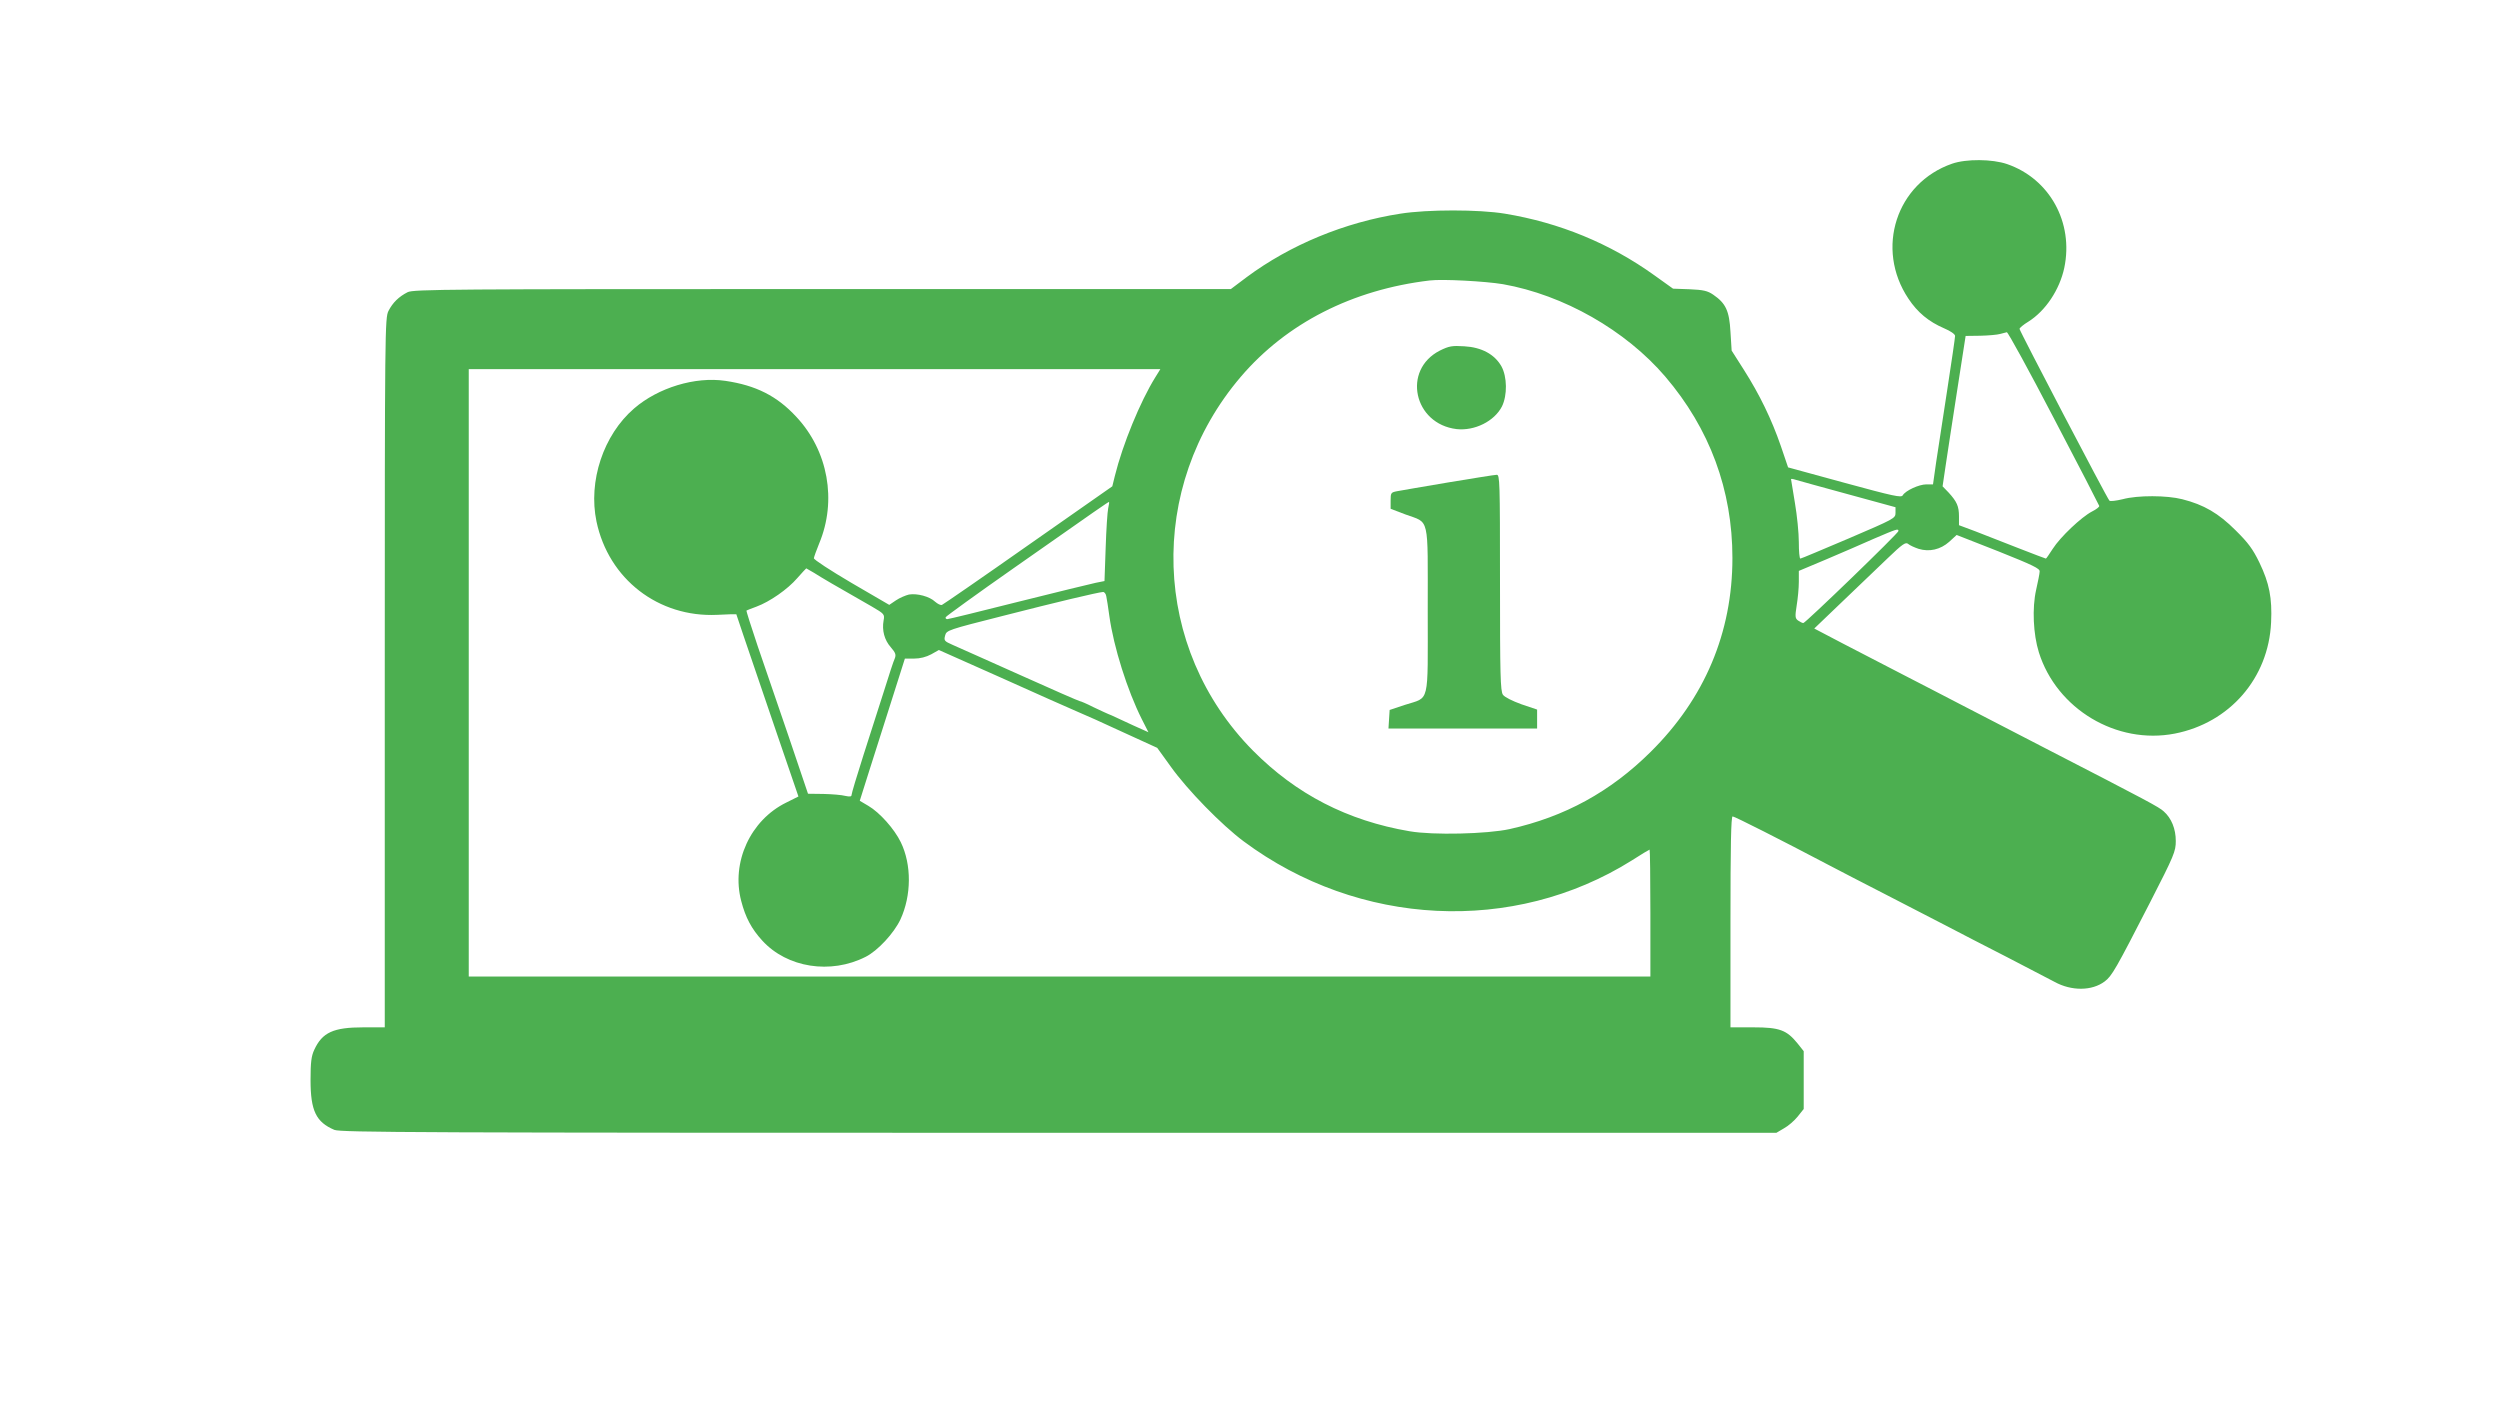 <?xml version="1.0" standalone="no"?>
<!DOCTYPE svg PUBLIC "-//W3C//DTD SVG 20010904//EN"
 "http://www.w3.org/TR/2001/REC-SVG-20010904/DTD/svg10.dtd">
<svg version="1.0" xmlns="http://www.w3.org/2000/svg"
 width="1280pt" height="720pt" viewBox="0 0 1280 720"
 preserveAspectRatio="xMidYMid meet">
<g transform="translate(0,720) scale(0.1,-0.1)"
fill="#4caf50" stroke="none">
<path d="M9995 6362 c-286 -99 -395 -435 -224 -691 47 -71 104 -118 183 -152
33 -14 56 -30 56 -39 0 -9 -18 -132 -40 -275 -22 -143 -48 -311 -57 -372 l-16
-113 -34 0 c-38 0 -107 -32 -121 -56 -7 -13 -45 -5 -298 64 l-289 79 -37 109
c-48 139 -109 264 -189 390 l-63 99 -6 96 c-6 108 -24 146 -88 190 -29 20 -51
25 -121 28 l-85 3 -95 68 c-228 164 -487 270 -766 316 -133 22 -396 22 -535 0
-285 -44 -565 -160 -787 -325 l-81 -61 -2092 0 c-1906 0 -2094 -1 -2123 -16
-45 -23 -76 -53 -98 -96 -18 -36 -19 -88 -19 -1853 l0 -1815 -110 0 c-153 0
-210 -26 -251 -115 -15 -32 -19 -64 -19 -155 0 -157 28 -215 122 -255 34 -13
417 -15 3710 -15 l3673 0 39 23 c22 12 53 39 70 60 l31 39 0 148 0 148 -31 39
c-56 69 -92 83 -226 83 l-118 0 0 540 c0 391 3 540 11 540 10 0 249 -121 494
-250 50 -26 180 -94 290 -150 110 -57 250 -129 310 -160 61 -32 200 -104 310
-160 110 -57 220 -114 244 -127 87 -48 192 -47 257 2 37 28 56 61 233 406 123
240 131 260 131 313 0 62 -22 117 -62 152 -24 22 -76 50 -608 324 -173 89
-369 191 -435 225 -66 34 -196 102 -290 150 -93 48 -234 121 -313 162 l-143
75 143 137 c79 76 184 176 233 223 76 73 92 84 105 73 8 -7 32 -18 53 -25 55
-17 112 -4 157 36 l38 35 214 -84 c175 -70 213 -88 211 -103 0 -11 -9 -53 -18
-94 -21 -93 -15 -227 14 -320 91 -290 398 -474 696 -416 281 55 480 284 493
569 6 125 -9 201 -60 307 -33 68 -57 101 -122 165 -87 87 -162 131 -273 159
-78 20 -228 21 -305 0 -34 -8 -64 -12 -68 -7 -12 12 -460 869 -460 879 0 5 20
22 45 37 89 56 160 164 184 275 49 233 -75 457 -293 532 -76 26 -209 27 -281
2z m-2300 -617 c311 -55 628 -236 831 -473 228 -267 344 -581 344 -929 0 -382
-142 -719 -419 -993 -206 -204 -439 -332 -722 -395 -114 -25 -392 -32 -512
-11 -318 54 -581 190 -802 413 -518 524 -545 1348 -62 1914 234 274 571 446
967 493 65 8 285 -4 375 -19z m2820 -685 c127 -242 231 -444 233 -450 2 -5
-15 -18 -37 -29 -54 -28 -162 -130 -201 -191 -18 -28 -33 -50 -35 -50 -2 0
-65 24 -142 54 -76 30 -175 68 -220 86 l-83 31 0 45 c0 52 -11 76 -53 122
l-31 32 16 108 c9 59 35 232 59 385 l43 277 75 1 c42 1 87 5 101 9 14 4 30 8
35 9 6 0 114 -197 240 -439z m-4600 208 c-77 -124 -167 -343 -207 -505 l-13
-53 -430 -301 c-236 -166 -435 -303 -442 -306 -7 -3 -22 5 -35 16 -28 27 -92
44 -134 37 -17 -4 -48 -17 -67 -30 l-34 -23 -194 113 c-107 63 -193 119 -192
126 1 7 13 41 27 75 92 220 46 475 -117 649 -99 107 -207 161 -363 184 -155
23 -344 -35 -467 -141 -158 -136 -236 -373 -193 -579 62 -295 317 -492 618
-478 54 3 98 4 98 3 0 -2 29 -87 208 -612 l110 -321 -62 -31 c-184 -90 -283
-306 -231 -504 22 -85 53 -143 108 -203 127 -139 350 -174 529 -83 62 31 145
121 178 191 57 123 58 281 2 396 -33 68 -108 152 -166 186 l-44 26 48 152 c27
84 67 212 90 283 23 72 53 167 67 211 l26 82 47 0 c31 0 62 8 88 22 l39 22
319 -142 c176 -79 348 -156 384 -171 36 -15 144 -63 240 -108 l175 -80 70 -97
c85 -119 260 -298 373 -382 589 -438 1381 -477 1986 -98 48 31 90 56 92 56 2
0 4 -146 4 -325 l0 -325 -3025 0 -3025 0 0 1555 0 1555 1771 0 1770 0 -26 -42z
m3545 -598 l245 -67 0 -29 c0 -28 -7 -31 -240 -131 -132 -56 -243 -103 -247
-103 -5 0 -8 38 -8 84 0 46 -9 137 -20 201 -11 64 -20 119 -20 122 0 2 10 1
22 -3 12 -4 133 -37 268 -74z m-3786 -72 c-4 -18 -10 -109 -13 -203 l-6 -170
-45 -9 c-25 -5 -203 -49 -396 -97 -194 -49 -357 -89 -364 -89 -6 0 -10 4 -8
10 2 5 158 118 348 251 440 309 484 339 488 339 2 0 0 -15 -4 -32z m4046 -117
c0 -11 -476 -471 -487 -471 -5 0 -17 6 -27 13 -15 11 -16 20 -7 77 6 36 11 90
11 121 l0 56 138 58 c75 32 187 80 247 107 117 50 125 53 125 39z m-5552 -214
c34 -22 109 -66 295 -172 65 -38 67 -40 61 -72 -9 -50 4 -100 37 -137 24 -28
28 -38 20 -58 -6 -12 -30 -86 -54 -163 -25 -77 -72 -226 -106 -331 -34 -106
-61 -197 -61 -204 0 -9 -9 -10 -32 -5 -18 5 -69 9 -112 10 l-79 1 -98 290
c-54 159 -126 369 -160 467 -33 98 -59 180 -57 181 1 1 24 10 51 20 68 25 160
89 209 146 24 27 44 49 46 50 1 0 19 -11 40 -23z m1496 -119 c3 -13 10 -59 16
-103 22 -158 92 -380 166 -527 l34 -67 -78 35 c-42 20 -92 43 -110 51 -19 7
-61 27 -95 43 -33 17 -64 30 -68 30 -4 0 -142 60 -306 134 -164 73 -319 143
-345 154 -43 19 -46 22 -39 48 7 27 13 29 297 101 273 70 484 120 511 122 7 1
15 -9 17 -21z"/>
<path d="M7372 5405 c-194 -99 -134 -376 86 -402 92 -10 193 40 232 116 28 57
27 152 -3 206 -35 61 -101 97 -190 102 -63 4 -78 1 -125 -22z"/>
<path d="M7415 4730 c-126 -21 -245 -42 -262 -45 -31 -6 -33 -8 -33 -48 l0
-42 76 -29 c125 -46 114 0 114 -491 0 -491 12 -442 -117 -484 l-78 -26 -3 -47
-3 -48 380 0 381 0 0 48 0 49 -80 27 c-47 17 -87 37 -95 49 -13 18 -15 104
-15 574 0 520 -1 553 -17 552 -10 0 -121 -18 -248 -39z"/>
</g>
</svg>
